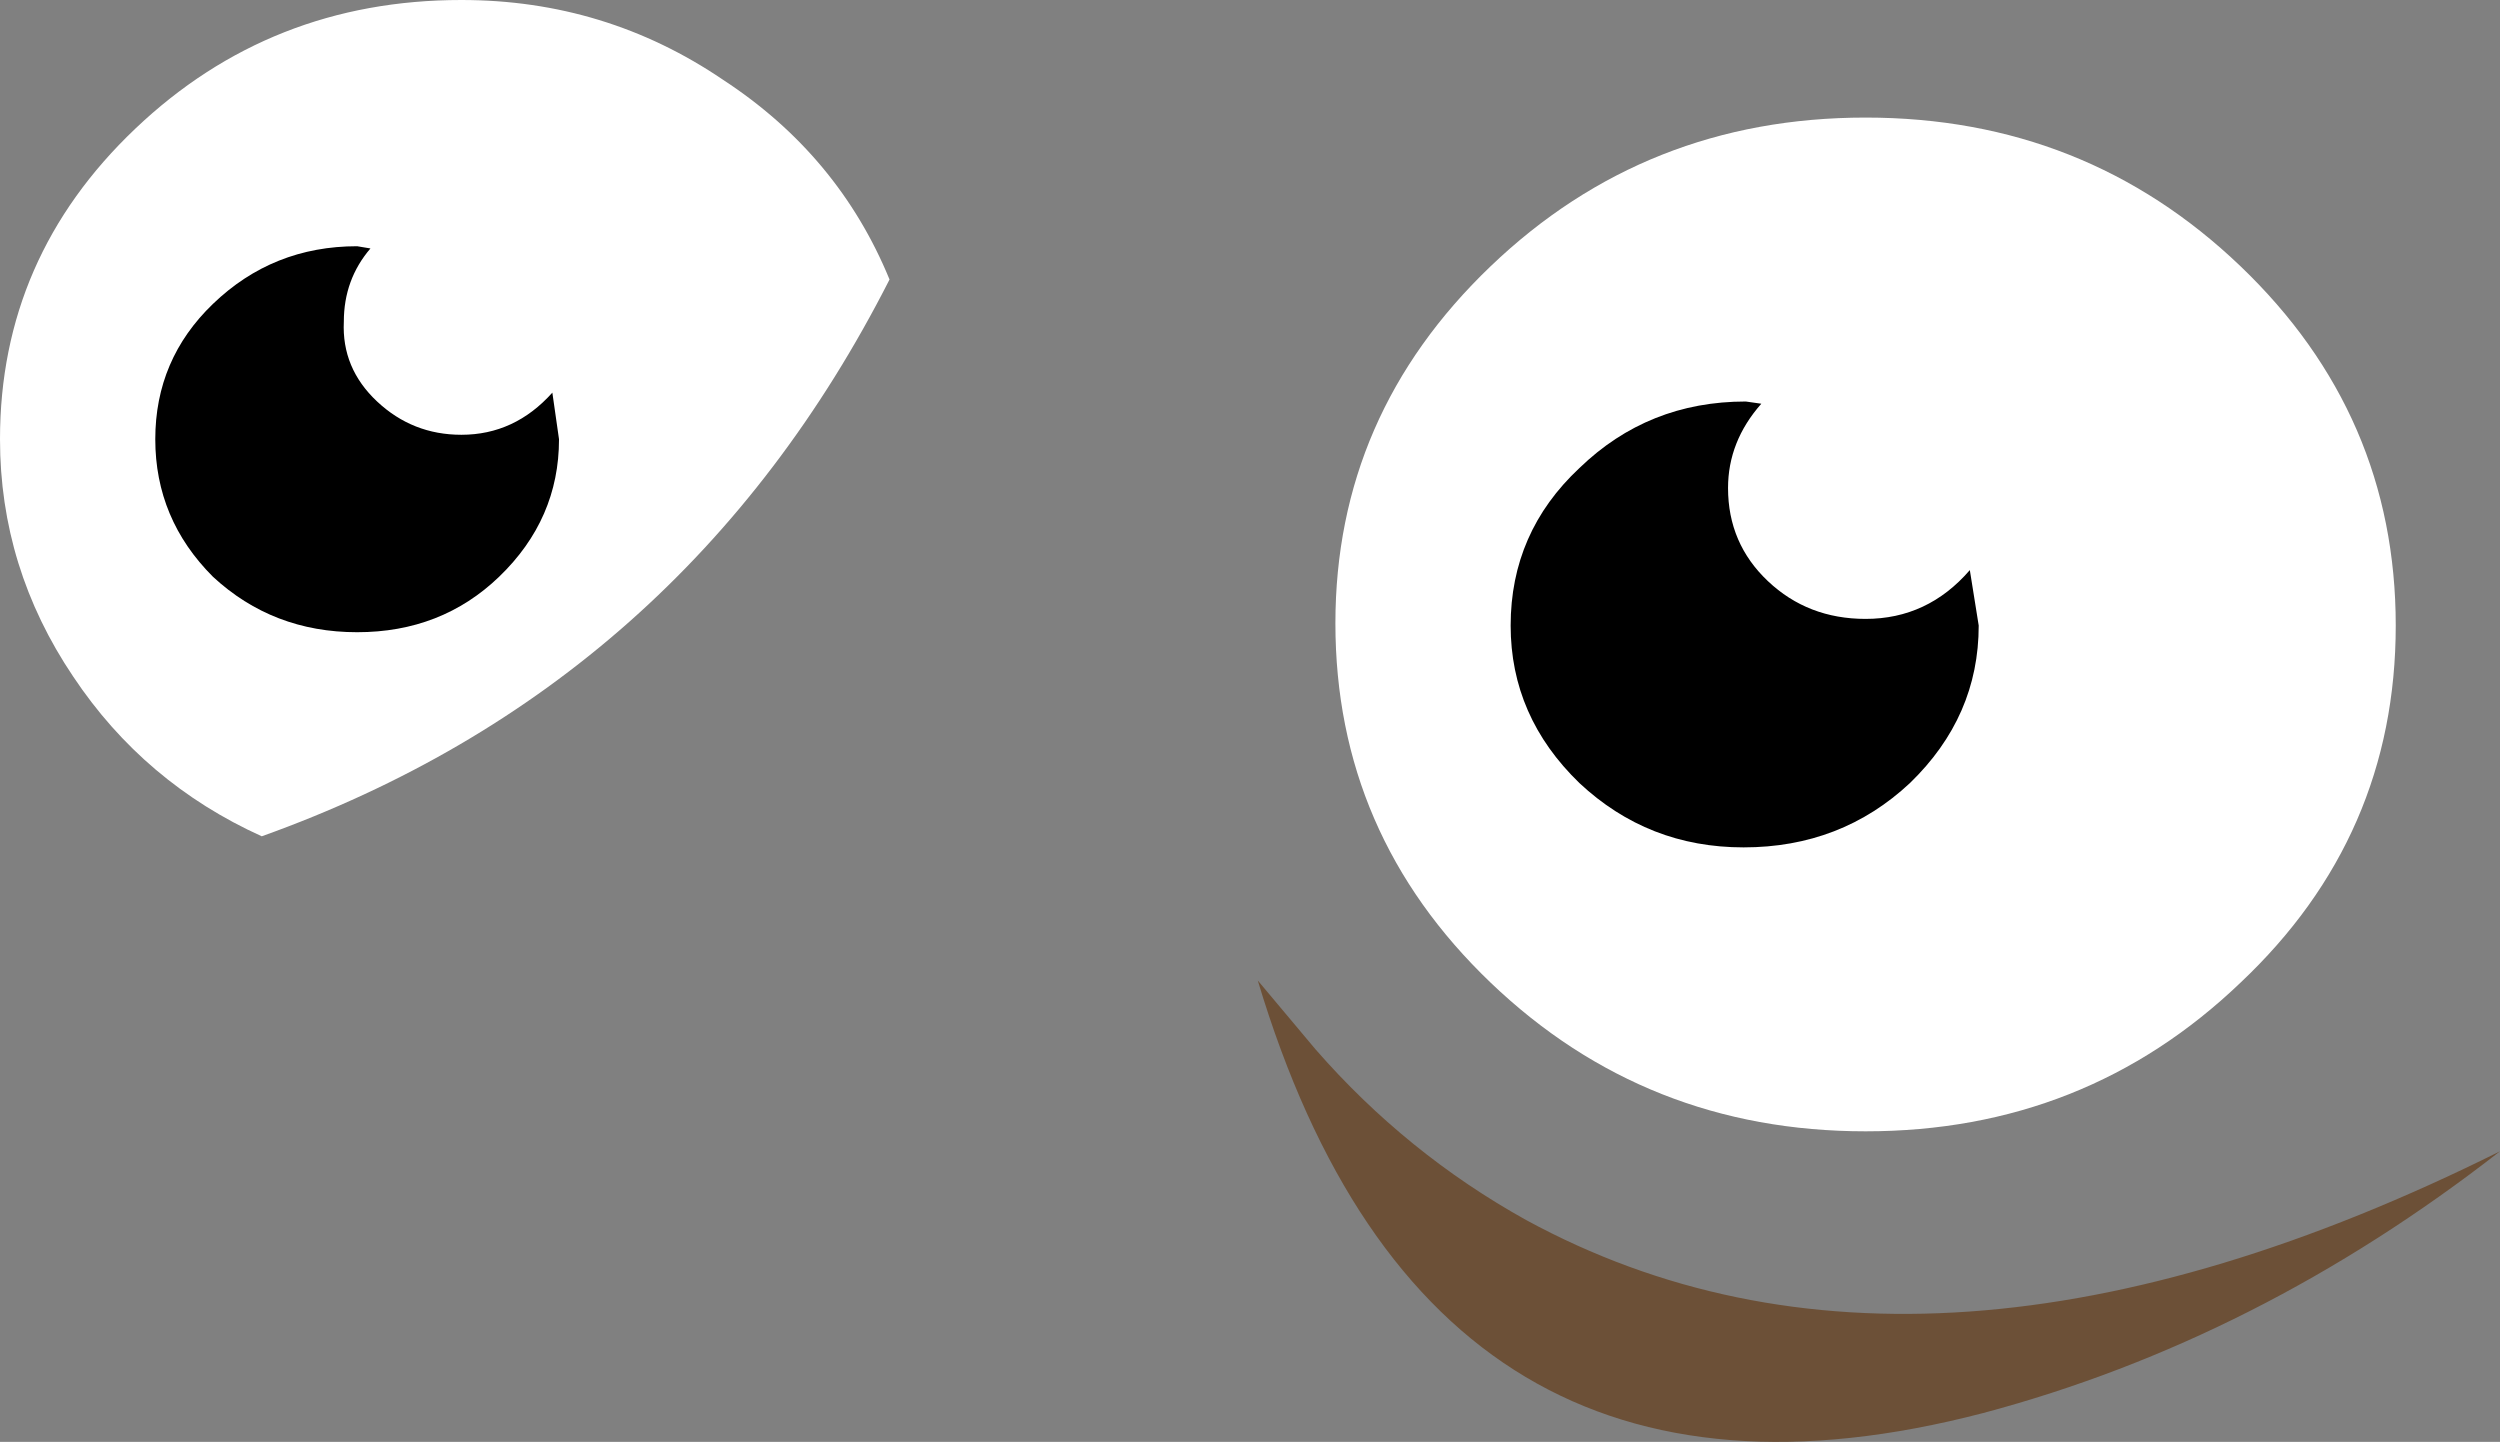 <?xml version="1.0" encoding="UTF-8" standalone="no"?>
<svg xmlns:xlink="http://www.w3.org/1999/xlink" height="32.5px" width="56.35px" xmlns="http://www.w3.org/2000/svg">
  <rect width="100%" height="100%" fill="#808080" stroke="none"/>
  <g transform="matrix(1.0, 0.0, 0.0, 1.0, 28.0, 15.8)">
    <path d="M6.4 11.7 Q15.4 16.6 28.35 10.15 22.9 14.4 16.7 16.05 4.25 19.3 0.35 6.3 L1.65 7.85 Q3.7 10.2 6.4 11.7" fill="#6c5037" fill-rule="evenodd" stroke="none"/>
    <path d="M26.0 -1.7 Q26.0 3.05 22.5 6.35 19.0 9.7 14.05 9.7 9.1 9.7 5.6 6.35 2.1 3.0 2.1 -1.75 2.1 -6.45 5.6 -9.8 9.1 -13.15 14.05 -13.15 19.0 -13.15 22.5 -9.8 26.0 -6.45 26.0 -1.7" fill="#ffffff" fill-rule="evenodd" stroke="none"/>
    <path d="M14.05 -1.85 Q15.45 -1.85 16.4 -2.95 L16.6 -1.7 Q16.6 0.35 15.05 1.85 13.5 3.3 11.3 3.3 9.15 3.3 7.6 1.85 6.05 0.35 6.05 -1.7 6.05 -3.8 7.6 -5.25 9.15 -6.75 11.35 -6.75 L11.7 -6.7 Q10.95 -5.85 10.95 -4.8 10.95 -3.55 11.85 -2.7 12.75 -1.85 14.05 -1.85" fill="#000000" fill-rule="evenodd" stroke="none"/>
    <path d="M-22.1 3.05 Q-24.75 1.85 -26.35 -0.55 -28.0 -3.0 -28.0 -5.9 -28.0 -10.0 -24.95 -12.9 -21.9 -15.8 -17.6 -15.8 -14.35 -15.8 -11.7 -14.0 -9.1 -12.3 -7.95 -9.5 -12.6 -0.35 -22.1 3.05" fill="#ffffff" fill-rule="evenodd" stroke="none"/>
    <path d="M-23.2 -2.8 Q-24.5 -4.1 -24.5 -5.9 -24.5 -7.7 -23.2 -8.95 -21.85 -10.25 -19.95 -10.25 L-19.65 -10.2 Q-20.25 -9.5 -20.25 -8.55 -20.3 -7.5 -19.5 -6.75 -18.7 -6.0 -17.6 -6.0 -16.4 -6.0 -15.55 -6.95 L-15.4 -5.9 Q-15.4 -4.1 -16.75 -2.8 -18.05 -1.55 -19.95 -1.55 -21.85 -1.55 -23.2 -2.8" fill="#000000" fill-rule="evenodd" stroke="none"/>
  </g>
</svg>
